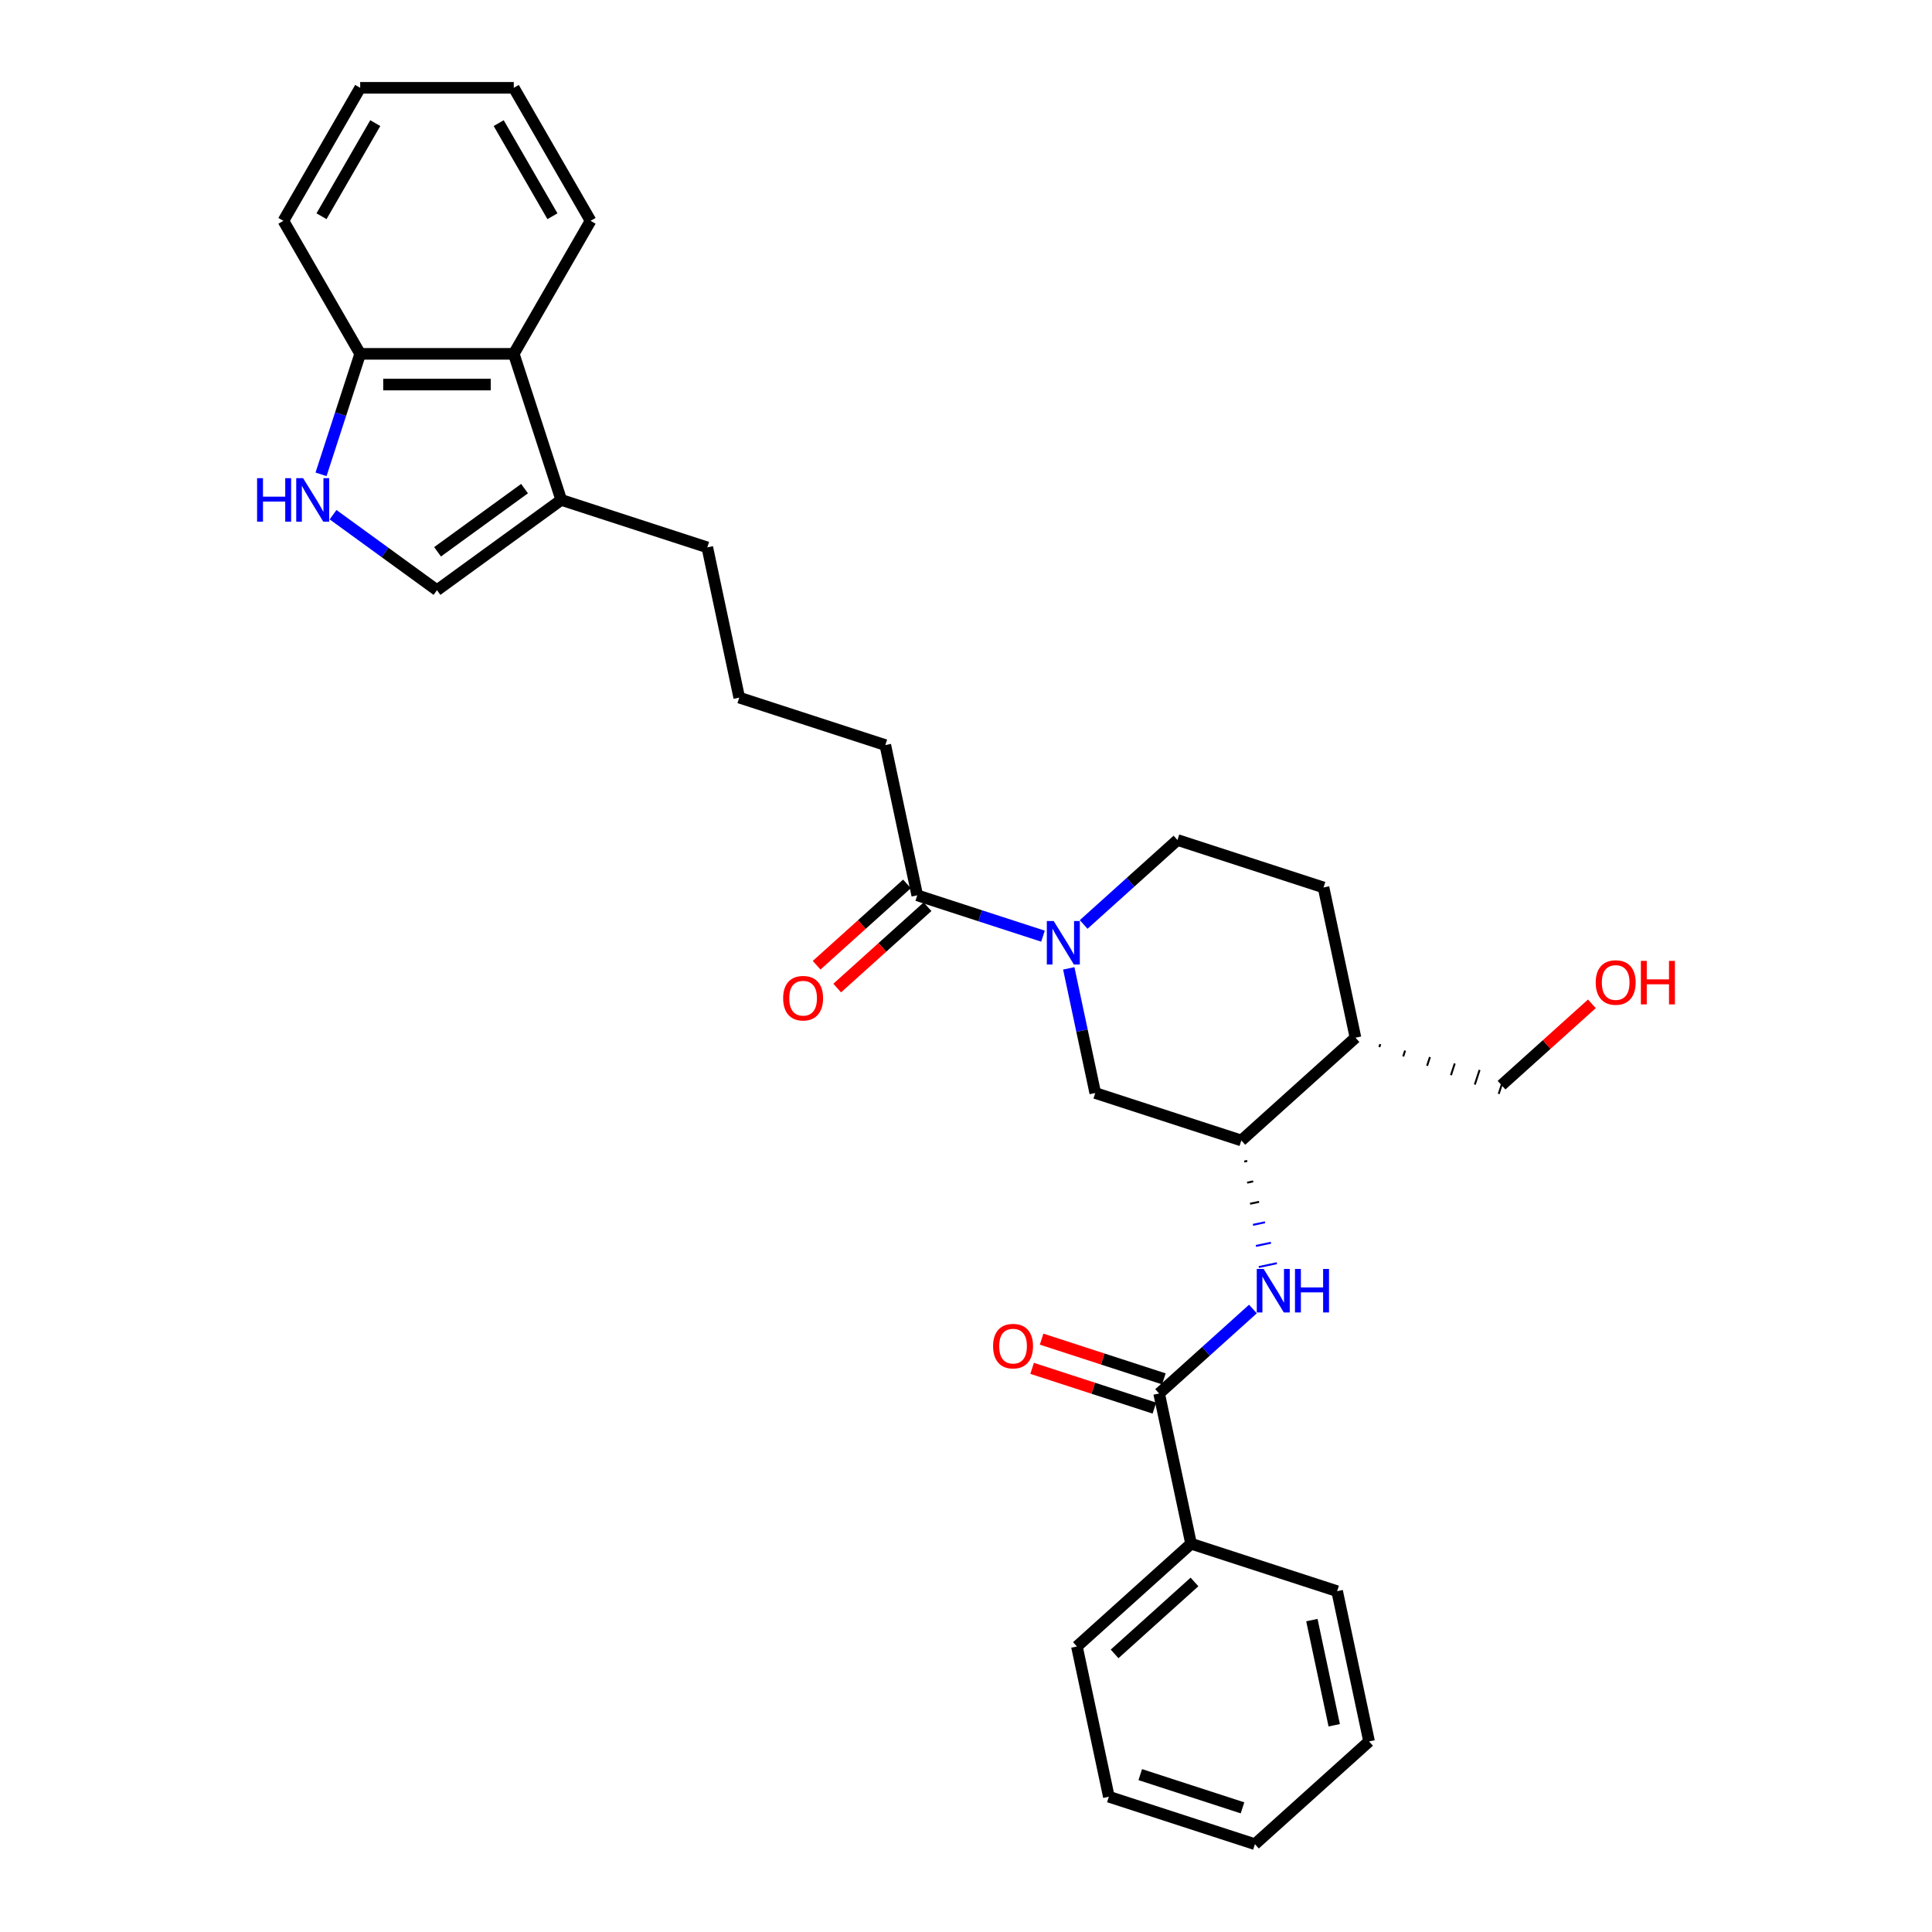 <?xml version='1.0' encoding='iso-8859-1'?>
<svg version='1.1' baseProfile='full'
              xmlns='http://www.w3.org/2000/svg'
                      xmlns:rdkit='http://www.rdkit.org/xml'
                      xmlns:xlink='http://www.w3.org/1999/xlink'
                  xml:space='preserve'
width='1000px' height='1000px' viewBox='0 0 1000 1000'>
<!-- END OF HEADER -->
<rect style='opacity:1.0;fill:#FFFFFF;stroke:none' width='1000' height='1000' x='0' y='0'> </rect>
<path class='bond-0' d='M 539.849,484.559 L 507.308,473.985' style='fill:none;fill-rule:evenodd;stroke:#0000FF;stroke-width:6px;stroke-linecap:butt;stroke-linejoin:miter;stroke-opacity:1' />
<path class='bond-0' d='M 507.308,473.985 L 474.767,463.412' style='fill:none;fill-rule:evenodd;stroke:#000000;stroke-width:6px;stroke-linecap:butt;stroke-linejoin:miter;stroke-opacity:1' />
<path class='bond-1' d='M 553.19,501.223 L 560.047,533.481' style='fill:none;fill-rule:evenodd;stroke:#0000FF;stroke-width:6px;stroke-linecap:butt;stroke-linejoin:miter;stroke-opacity:1' />
<path class='bond-1' d='M 560.047,533.481 L 566.903,565.74' style='fill:none;fill-rule:evenodd;stroke:#000000;stroke-width:6px;stroke-linecap:butt;stroke-linejoin:miter;stroke-opacity:1' />
<path class='bond-2' d='M 560.9,478.501 L 585.177,456.643' style='fill:none;fill-rule:evenodd;stroke:#0000FF;stroke-width:6px;stroke-linecap:butt;stroke-linejoin:miter;stroke-opacity:1' />
<path class='bond-2' d='M 585.177,456.643 L 609.453,434.784' style='fill:none;fill-rule:evenodd;stroke:#000000;stroke-width:6px;stroke-linecap:butt;stroke-linejoin:miter;stroke-opacity:1' />
<path class='bond-3' d='M 599.961,721.262 L 624.237,699.403' style='fill:none;fill-rule:evenodd;stroke:#000000;stroke-width:6px;stroke-linecap:butt;stroke-linejoin:miter;stroke-opacity:1' />
<path class='bond-3' d='M 624.237,699.403 L 648.514,677.544' style='fill:none;fill-rule:evenodd;stroke:#0000FF;stroke-width:6px;stroke-linecap:butt;stroke-linejoin:miter;stroke-opacity:1' />
<path class='bond-4' d='M 602.417,713.701 L 570.775,703.42' style='fill:none;fill-rule:evenodd;stroke:#000000;stroke-width:6px;stroke-linecap:butt;stroke-linejoin:miter;stroke-opacity:1' />
<path class='bond-4' d='M 570.775,703.42 L 539.132,693.139' style='fill:none;fill-rule:evenodd;stroke:#FF0000;stroke-width:6px;stroke-linecap:butt;stroke-linejoin:miter;stroke-opacity:1' />
<path class='bond-4' d='M 597.504,728.823 L 565.861,718.541' style='fill:none;fill-rule:evenodd;stroke:#000000;stroke-width:6px;stroke-linecap:butt;stroke-linejoin:miter;stroke-opacity:1' />
<path class='bond-4' d='M 565.861,718.541 L 534.219,708.26' style='fill:none;fill-rule:evenodd;stroke:#FF0000;stroke-width:6px;stroke-linecap:butt;stroke-linejoin:miter;stroke-opacity:1' />
<path class='bond-5' d='M 599.961,721.262 L 616.489,799.023' style='fill:none;fill-rule:evenodd;stroke:#000000;stroke-width:6px;stroke-linecap:butt;stroke-linejoin:miter;stroke-opacity:1' />
<path class='bond-6' d='M 644.019,601.224 L 645.574,600.894' style='fill:none;fill-rule:evenodd;stroke:#000000;stroke-width:1.0px;stroke-linecap:butt;stroke-linejoin:miter;stroke-opacity:1' />
<path class='bond-6' d='M 645.527,612.142 L 648.637,611.481' style='fill:none;fill-rule:evenodd;stroke:#000000;stroke-width:1.0px;stroke-linecap:butt;stroke-linejoin:miter;stroke-opacity:1' />
<path class='bond-6' d='M 647.035,623.06 L 651.7,622.069' style='fill:none;fill-rule:evenodd;stroke:#000000;stroke-width:1.0px;stroke-linecap:butt;stroke-linejoin:miter;stroke-opacity:1' />
<path class='bond-6' d='M 648.543,633.978 L 654.763,632.656' style='fill:none;fill-rule:evenodd;stroke:#0000FF;stroke-width:1.0px;stroke-linecap:butt;stroke-linejoin:miter;stroke-opacity:1' />
<path class='bond-6' d='M 650.051,644.896 L 657.827,643.244' style='fill:none;fill-rule:evenodd;stroke:#0000FF;stroke-width:1.0px;stroke-linecap:butt;stroke-linejoin:miter;stroke-opacity:1' />
<path class='bond-6' d='M 651.559,655.815 L 660.89,653.831' style='fill:none;fill-rule:evenodd;stroke:#0000FF;stroke-width:1.0px;stroke-linecap:butt;stroke-linejoin:miter;stroke-opacity:1' />
<path class='bond-7' d='M 172.39,266.405 L 199.284,285.945' style='fill:none;fill-rule:evenodd;stroke:#0000FF;stroke-width:6px;stroke-linecap:butt;stroke-linejoin:miter;stroke-opacity:1' />
<path class='bond-7' d='M 199.284,285.945 L 226.179,305.485' style='fill:none;fill-rule:evenodd;stroke:#000000;stroke-width:6px;stroke-linecap:butt;stroke-linejoin:miter;stroke-opacity:1' />
<path class='bond-8' d='M 166.167,245.513 L 176.299,214.331' style='fill:none;fill-rule:evenodd;stroke:#0000FF;stroke-width:6px;stroke-linecap:butt;stroke-linejoin:miter;stroke-opacity:1' />
<path class='bond-8' d='M 176.299,214.331 L 186.43,183.15' style='fill:none;fill-rule:evenodd;stroke:#000000;stroke-width:6px;stroke-linecap:butt;stroke-linejoin:miter;stroke-opacity:1' />
<path class='bond-9' d='M 642.511,590.306 L 566.903,565.74' style='fill:none;fill-rule:evenodd;stroke:#000000;stroke-width:6px;stroke-linecap:butt;stroke-linejoin:miter;stroke-opacity:1' />
<path class='bond-10' d='M 642.511,590.306 L 701.59,537.111' style='fill:none;fill-rule:evenodd;stroke:#000000;stroke-width:6px;stroke-linecap:butt;stroke-linejoin:miter;stroke-opacity:1' />
<path class='bond-11' d='M 226.179,305.485 L 290.495,258.757' style='fill:none;fill-rule:evenodd;stroke:#000000;stroke-width:6px;stroke-linecap:butt;stroke-linejoin:miter;stroke-opacity:1' />
<path class='bond-11' d='M 226.481,285.613 L 271.502,252.903' style='fill:none;fill-rule:evenodd;stroke:#000000;stroke-width:6px;stroke-linecap:butt;stroke-linejoin:miter;stroke-opacity:1' />
<path class='bond-12' d='M 469.448,457.504 L 446.069,478.554' style='fill:none;fill-rule:evenodd;stroke:#000000;stroke-width:6px;stroke-linecap:butt;stroke-linejoin:miter;stroke-opacity:1' />
<path class='bond-12' d='M 446.069,478.554 L 422.691,499.604' style='fill:none;fill-rule:evenodd;stroke:#FF0000;stroke-width:6px;stroke-linecap:butt;stroke-linejoin:miter;stroke-opacity:1' />
<path class='bond-12' d='M 480.087,469.32 L 456.708,490.37' style='fill:none;fill-rule:evenodd;stroke:#000000;stroke-width:6px;stroke-linecap:butt;stroke-linejoin:miter;stroke-opacity:1' />
<path class='bond-12' d='M 456.708,490.37 L 433.33,511.42' style='fill:none;fill-rule:evenodd;stroke:#FF0000;stroke-width:6px;stroke-linecap:butt;stroke-linejoin:miter;stroke-opacity:1' />
<path class='bond-13' d='M 474.767,463.412 L 458.239,385.651' style='fill:none;fill-rule:evenodd;stroke:#000000;stroke-width:6px;stroke-linecap:butt;stroke-linejoin:miter;stroke-opacity:1' />
<path class='bond-14' d='M 290.495,258.757 L 366.102,283.324' style='fill:none;fill-rule:evenodd;stroke:#000000;stroke-width:6px;stroke-linecap:butt;stroke-linejoin:miter;stroke-opacity:1' />
<path class='bond-15' d='M 290.495,258.757 L 265.929,183.15' style='fill:none;fill-rule:evenodd;stroke:#000000;stroke-width:6px;stroke-linecap:butt;stroke-linejoin:miter;stroke-opacity:1' />
<path class='bond-16' d='M 265.929,183.15 L 186.43,183.15' style='fill:none;fill-rule:evenodd;stroke:#000000;stroke-width:6px;stroke-linecap:butt;stroke-linejoin:miter;stroke-opacity:1' />
<path class='bond-16' d='M 254.004,199.049 L 198.355,199.049' style='fill:none;fill-rule:evenodd;stroke:#000000;stroke-width:6px;stroke-linecap:butt;stroke-linejoin:miter;stroke-opacity:1' />
<path class='bond-17' d='M 265.929,183.15 L 305.678,114.302' style='fill:none;fill-rule:evenodd;stroke:#000000;stroke-width:6px;stroke-linecap:butt;stroke-linejoin:miter;stroke-opacity:1' />
<path class='bond-18' d='M 186.43,183.15 L 146.681,114.302' style='fill:none;fill-rule:evenodd;stroke:#000000;stroke-width:6px;stroke-linecap:butt;stroke-linejoin:miter;stroke-opacity:1' />
<path class='bond-19' d='M 701.59,537.111 L 685.061,459.35' style='fill:none;fill-rule:evenodd;stroke:#000000;stroke-width:6px;stroke-linecap:butt;stroke-linejoin:miter;stroke-opacity:1' />
<path class='bond-20' d='M 713.945,541.962 L 714.436,540.45' style='fill:none;fill-rule:evenodd;stroke:#000000;stroke-width:1.0px;stroke-linecap:butt;stroke-linejoin:miter;stroke-opacity:1' />
<path class='bond-20' d='M 726.301,546.812 L 727.283,543.788' style='fill:none;fill-rule:evenodd;stroke:#000000;stroke-width:1.0px;stroke-linecap:butt;stroke-linejoin:miter;stroke-opacity:1' />
<path class='bond-20' d='M 738.656,551.663 L 740.13,547.126' style='fill:none;fill-rule:evenodd;stroke:#000000;stroke-width:1.0px;stroke-linecap:butt;stroke-linejoin:miter;stroke-opacity:1' />
<path class='bond-20' d='M 751.012,556.513 L 752.977,550.465' style='fill:none;fill-rule:evenodd;stroke:#000000;stroke-width:1.0px;stroke-linecap:butt;stroke-linejoin:miter;stroke-opacity:1' />
<path class='bond-20' d='M 763.367,561.364 L 765.824,553.803' style='fill:none;fill-rule:evenodd;stroke:#000000;stroke-width:1.0px;stroke-linecap:butt;stroke-linejoin:miter;stroke-opacity:1' />
<path class='bond-20' d='M 775.723,566.214 L 778.671,557.141' style='fill:none;fill-rule:evenodd;stroke:#000000;stroke-width:1.0px;stroke-linecap:butt;stroke-linejoin:miter;stroke-opacity:1' />
<path class='bond-21' d='M 609.453,434.784 L 685.061,459.35' style='fill:none;fill-rule:evenodd;stroke:#000000;stroke-width:6px;stroke-linecap:butt;stroke-linejoin:miter;stroke-opacity:1' />
<path class='bond-22' d='M 616.489,799.023 L 557.41,852.218' style='fill:none;fill-rule:evenodd;stroke:#000000;stroke-width:6px;stroke-linecap:butt;stroke-linejoin:miter;stroke-opacity:1' />
<path class='bond-22' d='M 618.266,818.818 L 576.911,856.054' style='fill:none;fill-rule:evenodd;stroke:#000000;stroke-width:6px;stroke-linecap:butt;stroke-linejoin:miter;stroke-opacity:1' />
<path class='bond-23' d='M 616.489,799.023 L 692.097,823.59' style='fill:none;fill-rule:evenodd;stroke:#000000;stroke-width:6px;stroke-linecap:butt;stroke-linejoin:miter;stroke-opacity:1' />
<path class='bond-24' d='M 458.239,385.651 L 382.631,361.085' style='fill:none;fill-rule:evenodd;stroke:#000000;stroke-width:6px;stroke-linecap:butt;stroke-linejoin:miter;stroke-opacity:1' />
<path class='bond-25' d='M 366.102,283.324 L 382.631,361.085' style='fill:none;fill-rule:evenodd;stroke:#000000;stroke-width:6px;stroke-linecap:butt;stroke-linejoin:miter;stroke-opacity:1' />
<path class='bond-26' d='M 777.197,561.678 L 800.575,540.628' style='fill:none;fill-rule:evenodd;stroke:#000000;stroke-width:6px;stroke-linecap:butt;stroke-linejoin:miter;stroke-opacity:1' />
<path class='bond-26' d='M 800.575,540.628 L 823.954,519.578' style='fill:none;fill-rule:evenodd;stroke:#FF0000;stroke-width:6px;stroke-linecap:butt;stroke-linejoin:miter;stroke-opacity:1' />
<path class='bond-27' d='M 305.678,114.302 L 265.929,45.455' style='fill:none;fill-rule:evenodd;stroke:#000000;stroke-width:6px;stroke-linecap:butt;stroke-linejoin:miter;stroke-opacity:1' />
<path class='bond-27' d='M 285.946,111.925 L 258.122,63.731' style='fill:none;fill-rule:evenodd;stroke:#000000;stroke-width:6px;stroke-linecap:butt;stroke-linejoin:miter;stroke-opacity:1' />
<path class='bond-28' d='M 146.681,114.302 L 186.43,45.455' style='fill:none;fill-rule:evenodd;stroke:#000000;stroke-width:6px;stroke-linecap:butt;stroke-linejoin:miter;stroke-opacity:1' />
<path class='bond-28' d='M 166.413,111.925 L 194.237,63.731' style='fill:none;fill-rule:evenodd;stroke:#000000;stroke-width:6px;stroke-linecap:butt;stroke-linejoin:miter;stroke-opacity:1' />
<path class='bond-29' d='M 557.41,852.218 L 573.939,929.979' style='fill:none;fill-rule:evenodd;stroke:#000000;stroke-width:6px;stroke-linecap:butt;stroke-linejoin:miter;stroke-opacity:1' />
<path class='bond-30' d='M 692.097,823.59 L 708.625,901.351' style='fill:none;fill-rule:evenodd;stroke:#000000;stroke-width:6px;stroke-linecap:butt;stroke-linejoin:miter;stroke-opacity:1' />
<path class='bond-30' d='M 679.024,838.559 L 690.594,892.992' style='fill:none;fill-rule:evenodd;stroke:#000000;stroke-width:6px;stroke-linecap:butt;stroke-linejoin:miter;stroke-opacity:1' />
<path class='bond-31' d='M 265.929,45.455 L 186.43,45.455' style='fill:none;fill-rule:evenodd;stroke:#000000;stroke-width:6px;stroke-linecap:butt;stroke-linejoin:miter;stroke-opacity:1' />
<path class='bond-32' d='M 708.625,901.351 L 649.546,954.545' style='fill:none;fill-rule:evenodd;stroke:#000000;stroke-width:6px;stroke-linecap:butt;stroke-linejoin:miter;stroke-opacity:1' />
<path class='bond-33' d='M 573.939,929.979 L 649.546,954.545' style='fill:none;fill-rule:evenodd;stroke:#000000;stroke-width:6px;stroke-linecap:butt;stroke-linejoin:miter;stroke-opacity:1' />
<path class='bond-33' d='M 590.193,918.543 L 643.119,935.739' style='fill:none;fill-rule:evenodd;stroke:#000000;stroke-width:6px;stroke-linecap:butt;stroke-linejoin:miter;stroke-opacity:1' />
<path  class='atom-0' d='M 545.398 476.722
L 552.775 488.646
Q 553.507 489.823, 554.683 491.953
Q 555.86 494.084, 555.924 494.211
L 555.924 476.722
L 558.913 476.722
L 558.913 499.236
L 555.828 499.236
L 547.91 486.198
Q 546.988 484.671, 546.002 482.922
Q 545.048 481.174, 544.762 480.633
L 544.762 499.236
L 541.837 499.236
L 541.837 476.722
L 545.398 476.722
' fill='#0000FF'/>
<path  class='atom-2' d='M 654.063 656.81
L 661.44 668.735
Q 662.172 669.912, 663.348 672.042
Q 664.525 674.173, 664.588 674.3
L 664.588 656.81
L 667.578 656.81
L 667.578 679.324
L 664.493 679.324
L 656.575 666.286
Q 655.653 664.76, 654.667 663.011
Q 653.713 661.262, 653.427 660.722
L 653.427 679.324
L 650.501 679.324
L 650.501 656.81
L 654.063 656.81
' fill='#0000FF'/>
<path  class='atom-2' d='M 670.28 656.81
L 673.333 656.81
L 673.333 666.382
L 684.845 666.382
L 684.845 656.81
L 687.897 656.81
L 687.897 679.324
L 684.845 679.324
L 684.845 668.926
L 673.333 668.926
L 673.333 679.324
L 670.28 679.324
L 670.28 656.81
' fill='#0000FF'/>
<path  class='atom-3' d='M 133.07 247.5
L 136.122 247.5
L 136.122 257.072
L 147.634 257.072
L 147.634 247.5
L 150.686 247.5
L 150.686 270.014
L 147.634 270.014
L 147.634 259.616
L 136.122 259.616
L 136.122 270.014
L 133.07 270.014
L 133.07 247.5
' fill='#0000FF'/>
<path  class='atom-3' d='M 156.887 247.5
L 164.265 259.425
Q 164.996 260.602, 166.173 262.732
Q 167.349 264.863, 167.413 264.99
L 167.413 247.5
L 170.402 247.5
L 170.402 270.014
L 167.318 270.014
L 159.399 256.976
Q 158.477 255.45, 157.492 253.701
Q 156.538 251.952, 156.251 251.412
L 156.251 270.014
L 153.326 270.014
L 153.326 247.5
L 156.887 247.5
' fill='#0000FF'/>
<path  class='atom-13' d='M 514.018 696.759
Q 514.018 691.353, 516.689 688.332
Q 519.361 685.311, 524.353 685.311
Q 529.346 685.311, 532.017 688.332
Q 534.688 691.353, 534.688 696.759
Q 534.688 702.229, 531.985 705.345
Q 529.282 708.43, 524.353 708.43
Q 519.392 708.43, 516.689 705.345
Q 514.018 702.261, 514.018 696.759
M 524.353 705.886
Q 527.787 705.886, 529.632 703.596
Q 531.508 701.275, 531.508 696.759
Q 531.508 692.339, 529.632 690.113
Q 527.787 687.855, 524.353 687.855
Q 520.919 687.855, 519.043 690.081
Q 517.198 692.307, 517.198 696.759
Q 517.198 701.307, 519.043 703.596
Q 520.919 705.886, 524.353 705.886
' fill='#FF0000'/>
<path  class='atom-15' d='M 405.354 516.671
Q 405.354 511.265, 408.025 508.244
Q 410.696 505.223, 415.688 505.223
Q 420.681 505.223, 423.352 508.244
Q 426.023 511.265, 426.023 516.671
Q 426.023 522.14, 423.32 525.256
Q 420.617 528.341, 415.688 528.341
Q 410.728 528.341, 408.025 525.256
Q 405.354 522.172, 405.354 516.671
M 415.688 525.797
Q 419.123 525.797, 420.967 523.507
Q 422.843 521.186, 422.843 516.671
Q 422.843 512.251, 420.967 510.025
Q 419.123 507.767, 415.688 507.767
Q 412.254 507.767, 410.378 509.993
Q 408.534 512.219, 408.534 516.671
Q 408.534 521.218, 410.378 523.507
Q 412.254 525.797, 415.688 525.797
' fill='#FF0000'/>
<path  class='atom-21' d='M 825.941 508.546
Q 825.941 503.141, 828.612 500.12
Q 831.283 497.099, 836.276 497.099
Q 841.268 497.099, 843.939 500.12
Q 846.611 503.141, 846.611 508.546
Q 846.611 514.016, 843.908 517.132
Q 841.205 520.217, 836.276 520.217
Q 831.315 520.217, 828.612 517.132
Q 825.941 514.048, 825.941 508.546
M 836.276 517.673
Q 839.71 517.673, 841.554 515.383
Q 843.431 513.062, 843.431 508.546
Q 843.431 504.126, 841.554 501.9
Q 839.71 499.643, 836.276 499.643
Q 832.841 499.643, 830.965 501.869
Q 829.121 504.095, 829.121 508.546
Q 829.121 513.094, 830.965 515.383
Q 832.841 517.673, 836.276 517.673
' fill='#FF0000'/>
<path  class='atom-21' d='M 849.314 497.353
L 852.366 497.353
L 852.366 506.925
L 863.878 506.925
L 863.878 497.353
L 866.93 497.353
L 866.93 519.867
L 863.878 519.867
L 863.878 509.469
L 852.366 509.469
L 852.366 519.867
L 849.314 519.867
L 849.314 497.353
' fill='#FF0000'/>
</svg>
